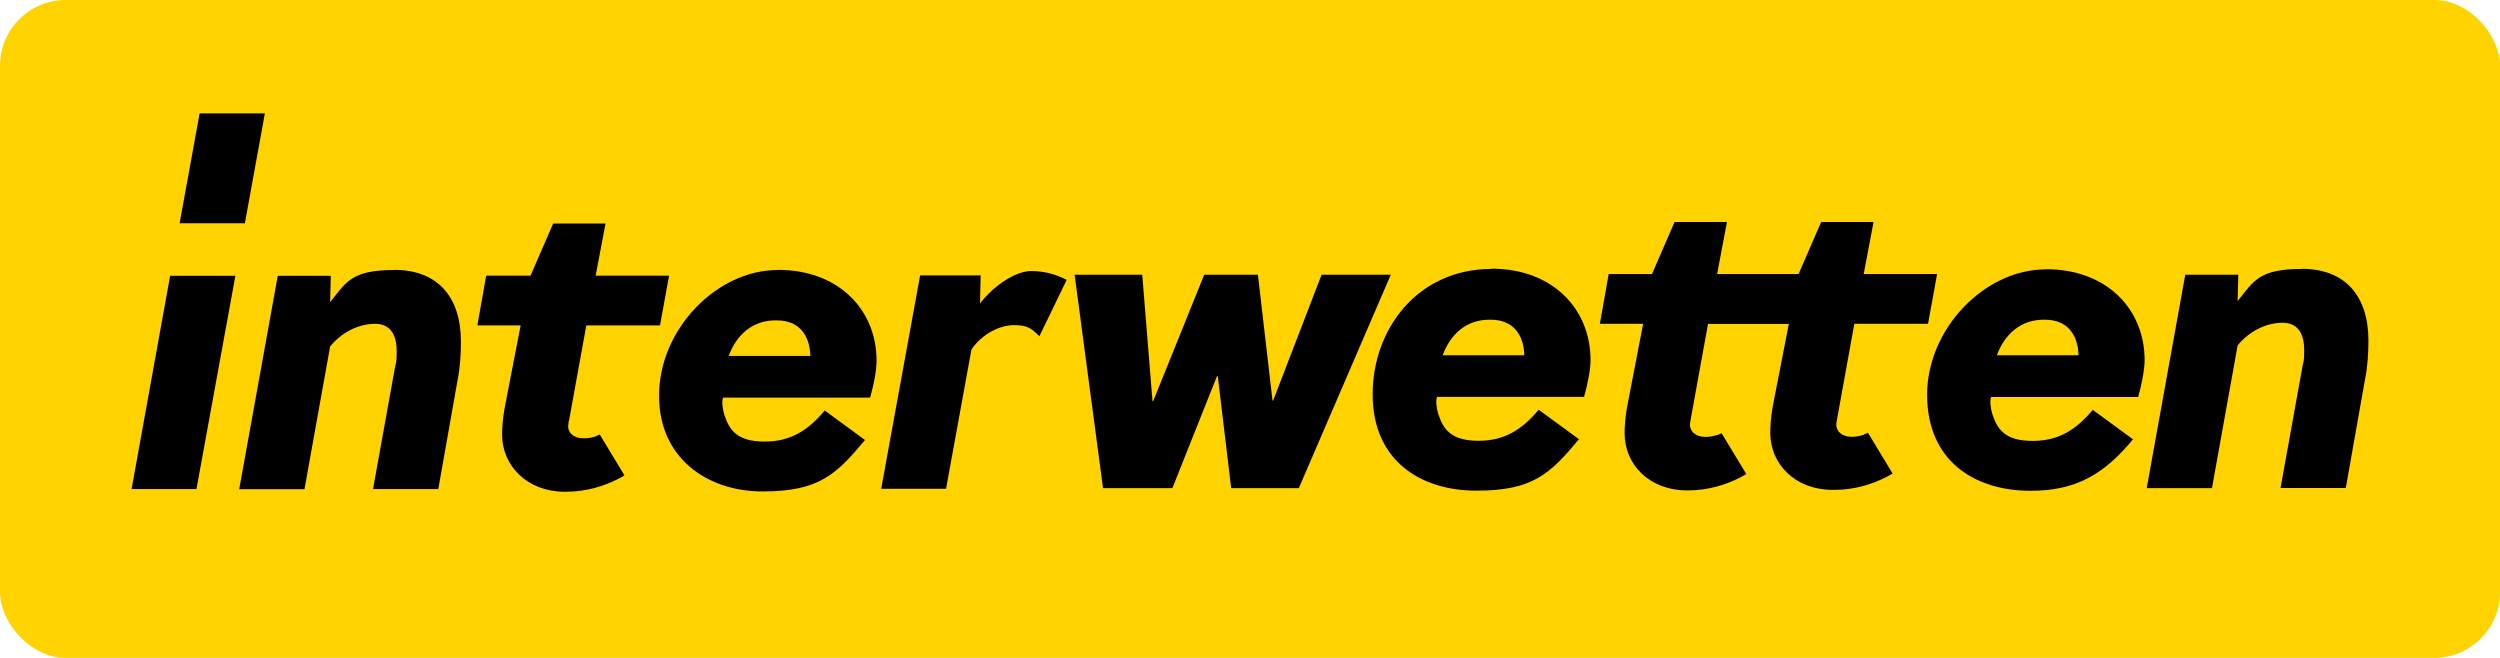 <?xml version="1.0" encoding="UTF-8"?><svg id="Layer_1" xmlns="http://www.w3.org/2000/svg" width="190" height="50" viewBox="0 0 190 50"><defs><style>.cls-1{fill:#ffd200;}</style></defs><rect class="cls-1" width="190" height="50" rx="5" ry="5"/><path d="M155.48,20.47c-4.65,0-9.02,4.52-9.02,9.53s3.57,7.3,7.86,7.3h0c3.5,0,5.6-1.28,7.79-3.91l-3.06-2.24c-1.23,1.46-2.54,2.36-4.57,2.36s-2.67-.82-3.06-2.03c-.13-.41-.21-1-.1-1.31h11.18c.28-1,.49-2.08.49-2.8,0-3.85-2.85-6.91-7.5-6.91h0ZM151.76,27c.59-1.59,1.82-2.75,3.67-2.7,1.64,0,2.49,1.08,2.54,2.7h-6.22Z"/><path d="M113.34,20.44c-5.55,0-9.02,4.52-9.02,9.53s3.6,7.32,7.89,7.32,5.6-1.28,7.79-3.91l-3.06-2.24c-1.23,1.46-2.54,2.36-4.57,2.36s-2.67-.82-3.06-2.03c-.13-.41-.21-1-.1-1.31h11.18c.28-1,.49-2.08.49-2.8,0-3.88-2.88-6.94-7.53-6.94h0ZM109.64,27c.59-1.59,1.8-2.75,3.67-2.7,1.64,0,2.49,1.08,2.54,2.7h-6.22,0Z"/><polygon points="100.44 20.88 96.76 30.44 96.71 30.44 95.6 20.88 91.52 20.88 87.64 30.49 87.59 30.49 86.81 20.88 81.67 20.88 83.83 37.1 89.1 37.1 92.49 28.59 92.55 28.59 93.57 37.1 98.71 37.1 105.7 20.88 100.44 20.88"/><path d="M29.97,20.52c-3.29,0-3.65.93-4.88,2.44l.05-2h-4.03l-2.93,16.22h4.96l1.95-10.85c.85-1.05,2.13-1.72,3.42-1.72s1.64,1.03,1.64,2.08-.08.85-.13,1.23l-1.67,9.25h4.96l1.46-8.25c.21-1,.26-2.11.26-2.96,0-3.39-1.77-5.45-5.06-5.45h0Z"/><path d="M174.94,20.44c-3.29,0-3.65.93-4.88,2.44l.05-2h-4.03l-2.93,16.22h4.96l1.95-10.85c.85-1.05,2.13-1.72,3.42-1.72s1.64,1.03,1.64,2.08-.08.85-.13,1.23l-1.67,9.25h4.96l1.46-8.25c.21-1,.26-2.11.26-2.96,0-3.39-1.77-5.45-5.06-5.45h0Z"/><path d="M59.11,20.52c-4.65,0-9.02,4.52-9.02,9.53-.03,4.68,3.57,7.3,7.86,7.3s5.6-1.28,7.79-3.91l-3.06-2.24c-1.23,1.46-2.54,2.36-4.57,2.36s-2.67-.82-3.06-2.03c-.13-.41-.21-1-.1-1.31h11.18c.28-1,.49-2.08.49-2.8,0-3.85-2.85-6.91-7.5-6.91h0ZM55.38,27.05c.59-1.59,1.82-2.75,3.67-2.7,1.64,0,2.49,1.08,2.54,2.7h-6.22Z"/><path d="M74.48,23.09l.05-2.16h-4.6l-2.96,16.22h4.93l1.93-10.59c.8-1.18,2.16-1.85,3.21-1.85s1.34.23,1.95.85l2.08-4.29c-.67-.33-1.52-.67-2.7-.67s-2.83,1.08-3.91,2.49h0Z"/><polygon points="10 37.17 14.93 37.17 17.89 20.96 12.93 20.96 10 37.17"/><polygon points="20.13 8.62 15.17 8.62 13.65 16.97 18.61 16.97 20.13 8.62"/><path d="M45.31,33.16c-.26.08-.51.13-.77.15h-.26c-.64,0-1.21-.44-1.08-1.08,0-.18.05-.28.05-.28l1.31-7.22h5.6l.69-3.78h-5.58l.75-3.96h-3.98l-1.72,3.96h-3.37l-.67,3.78h3.29l-1.23,6.35c-.13.77-.18,1.41-.18,1.95,0,2.39,1.93,4.34,4.73,4.34h.15c1.59,0,2.9-.46,3.85-.93.21-.1.41-.21.57-.31l-1.88-3.11c-.1.05-.21.08-.28.13h0Z"/><path d="M141.68,33.04c-.26.08-.51.13-.77.15h-.26c-.62,0-1.18-.41-1.08-1.08.05-.18.05-.28.05-.28l1.31-7.22h5.6l.69-3.78h-5.58l.75-3.96h-3.98l-1.72,3.96h-6.19l.75-3.96h-3.98l-1.72,3.96h-3.29l-.67,3.78h3.29l-1.23,6.37c-.13.77-.18,1.41-.18,1.95,0,2.39,1.9,4.34,4.73,4.34h.1c1.59,0,2.9-.46,3.85-.93.21-.1.39-.21.57-.31l-1.88-3.11c-.08.05-.18.1-.28.13-.26.08-.51.13-.77.15h-.26c-.62,0-1.18-.41-1.08-1.08.05-.18.05-.28.05-.28l1.31-7.22h6.14l-1.23,6.32c-.13.77-.18,1.41-.18,1.95,0,2.39,1.9,4.34,4.73,4.34h.15c1.59,0,2.9-.46,3.85-.93.21-.1.39-.21.57-.31l-1.88-3.11c-.08.05-.18.1-.28.13h0Z"/></svg>